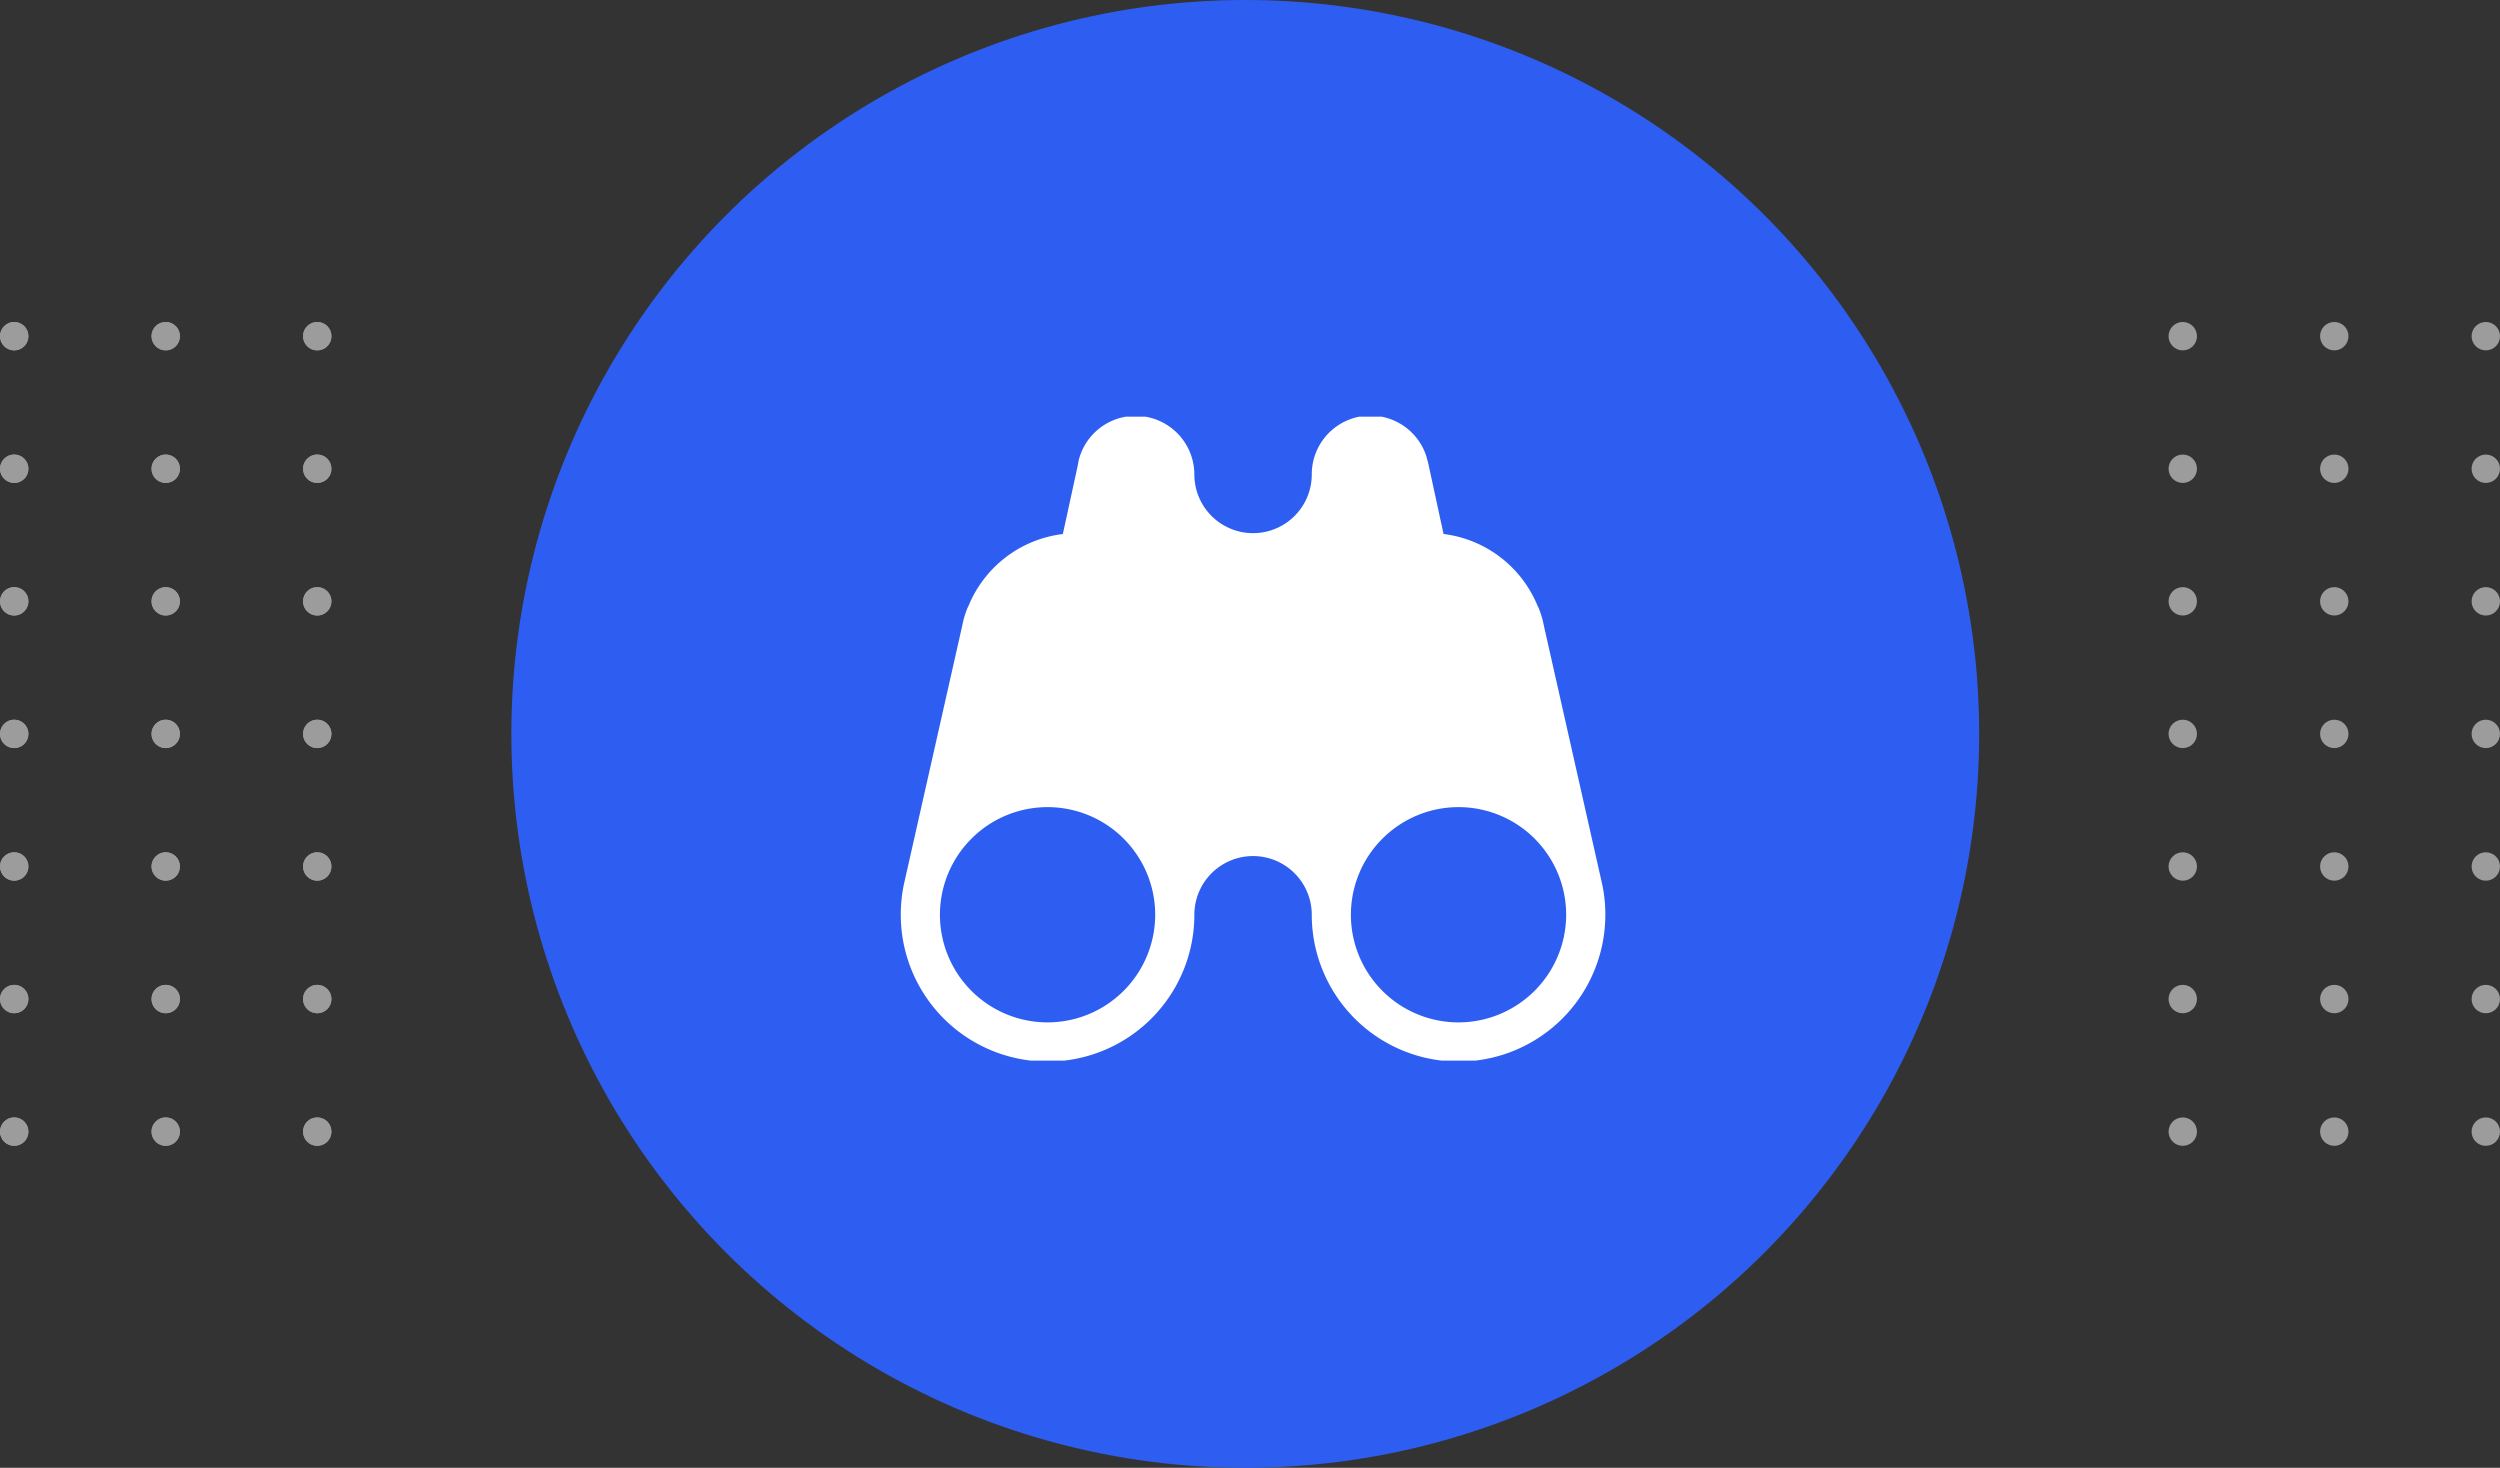 <svg xmlns="http://www.w3.org/2000/svg" xmlns:xlink="http://www.w3.org/1999/xlink" width="264" height="155" viewBox="0 0 264 155"><rect x="0" y="0" width="264" height="155" fill="#333333" stroke="none"/><defs><clipPath id="a"><rect width="75" height="68" transform="translate(-0.107 0.099)" fill="#fff"/></clipPath></defs><g transform="translate(-383 -714.4)"><g transform="translate(385 714)"><circle cx="77.5" cy="77.5" r="77.5" transform="translate(52 0.4)" fill="#2e5ef1"/><g transform="translate(-4 34.112)"><g transform="translate(17.688)"><circle cx="1.5" cy="1.5" r="1.5" transform="translate(0.312 0.288)" fill="#9c9c9c"/><circle cx="1.5" cy="1.5" r="1.5" transform="translate(-15.688 0.288)" fill="#9c9c9c"/><circle cx="1.5" cy="1.5" r="1.5" transform="translate(16.312 0.288)" fill="#9c9c9c"/><circle cx="1.5" cy="1.5" r="1.5" transform="translate(0.312 28.288)" fill="#9c9c9c"/><circle cx="1.5" cy="1.5" r="1.5" transform="translate(-15.688 28.288)" fill="#9c9c9c"/><circle cx="1.5" cy="1.5" r="1.5" transform="translate(16.312 28.288)" fill="#9c9c9c"/><circle cx="1.5" cy="1.5" r="1.5" transform="translate(0.312 70.288)" fill="#9c9c9c"/><circle cx="1.5" cy="1.5" r="1.5" transform="translate(-15.688 70.288)" fill="#9c9c9c"/><circle cx="1.5" cy="1.5" r="1.5" transform="translate(16.312 70.288)" fill="#9c9c9c"/><circle cx="1.5" cy="1.5" r="1.5" transform="translate(0.312 14.288)" fill="#9c9c9c"/><circle cx="1.5" cy="1.5" r="1.5" transform="translate(-15.688 14.288)" fill="#9c9c9c"/><circle cx="1.5" cy="1.5" r="1.5" transform="translate(16.312 14.288)" fill="#9c9c9c"/><circle cx="1.5" cy="1.5" r="1.5" transform="translate(0.312 56.288)" fill="#9c9c9c"/><circle cx="1.5" cy="1.5" r="1.5" transform="translate(-15.688 56.288)" fill="#9c9c9c"/><circle cx="1.5" cy="1.5" r="1.5" transform="translate(16.312 56.288)" fill="#9c9c9c"/><circle cx="1.5" cy="1.5" r="1.5" transform="translate(0.312 42.288)" fill="#9c9c9c"/><circle cx="1.5" cy="1.5" r="1.5" transform="translate(-15.688 42.288)" fill="#9c9c9c"/><circle cx="1.5" cy="1.5" r="1.5" transform="translate(16.312 42.288)" fill="#9c9c9c"/><circle cx="1.5" cy="1.5" r="1.5" transform="translate(0.312 84.288)" fill="#9c9c9c"/><circle cx="1.5" cy="1.5" r="1.5" transform="translate(-15.688 84.288)" fill="#9c9c9c"/><circle cx="1.5" cy="1.5" r="1.5" transform="translate(16.312 84.288)" fill="#9c9c9c"/></g></g><g transform="translate(-4 34.112)"><g transform="translate(17.688)"><circle cx="1.5" cy="1.5" r="1.5" transform="translate(0.312 0.288)" fill="#9c9c9c"/><circle cx="1.5" cy="1.5" r="1.5" transform="translate(-15.688 0.288)" fill="#9c9c9c"/><circle cx="1.5" cy="1.5" r="1.5" transform="translate(16.312 0.288)" fill="#9c9c9c"/><circle cx="1.5" cy="1.5" r="1.5" transform="translate(0.312 28.288)" fill="#9c9c9c"/><circle cx="1.5" cy="1.5" r="1.5" transform="translate(-15.688 28.288)" fill="#9c9c9c"/><circle cx="1.5" cy="1.5" r="1.5" transform="translate(16.312 28.288)" fill="#9c9c9c"/><circle cx="1.5" cy="1.5" r="1.5" transform="translate(0.312 70.288)" fill="#9c9c9c"/><circle cx="1.5" cy="1.5" r="1.5" transform="translate(-15.688 70.288)" fill="#9c9c9c"/><circle cx="1.5" cy="1.5" r="1.5" transform="translate(16.312 70.288)" fill="#9c9c9c"/><circle cx="1.5" cy="1.5" r="1.5" transform="translate(0.312 14.288)" fill="#9c9c9c"/><circle cx="1.5" cy="1.5" r="1.5" transform="translate(-15.688 14.288)" fill="#9c9c9c"/><circle cx="1.5" cy="1.5" r="1.5" transform="translate(16.312 14.288)" fill="#9c9c9c"/><circle cx="1.5" cy="1.5" r="1.5" transform="translate(0.312 56.288)" fill="#9c9c9c"/><circle cx="1.5" cy="1.5" r="1.5" transform="translate(-15.688 56.288)" fill="#9c9c9c"/><circle cx="1.5" cy="1.5" r="1.5" transform="translate(16.312 56.288)" fill="#9c9c9c"/><circle cx="1.5" cy="1.5" r="1.5" transform="translate(0.312 42.288)" fill="#9c9c9c"/><circle cx="1.5" cy="1.5" r="1.5" transform="translate(-15.688 42.288)" fill="#9c9c9c"/><circle cx="1.5" cy="1.5" r="1.5" transform="translate(16.312 42.288)" fill="#9c9c9c"/><circle cx="1.5" cy="1.5" r="1.5" transform="translate(0.312 84.288)" fill="#9c9c9c"/><circle cx="1.5" cy="1.5" r="1.5" transform="translate(-15.688 84.288)" fill="#9c9c9c"/><circle cx="1.5" cy="1.5" r="1.5" transform="translate(16.312 84.288)" fill="#9c9c9c"/></g></g><g transform="translate(225 34.112)"><g transform="translate(17.688)"><circle cx="1.5" cy="1.5" r="1.5" transform="translate(0.312 0.288)" fill="#9c9c9c"/><circle cx="1.5" cy="1.5" r="1.5" transform="translate(-15.688 0.288)" fill="#9c9c9c"/><circle cx="1.5" cy="1.5" r="1.5" transform="translate(16.312 0.288)" fill="#9c9c9c"/><circle cx="1.5" cy="1.5" r="1.5" transform="translate(0.312 28.288)" fill="#9c9c9c"/><circle cx="1.5" cy="1.5" r="1.5" transform="translate(-15.688 28.288)" fill="#9c9c9c"/><circle cx="1.5" cy="1.5" r="1.5" transform="translate(16.312 28.288)" fill="#9c9c9c"/><circle cx="1.5" cy="1.5" r="1.5" transform="translate(0.312 70.288)" fill="#9c9c9c"/><circle cx="1.5" cy="1.5" r="1.5" transform="translate(-15.688 70.288)" fill="#9c9c9c"/><circle cx="1.5" cy="1.5" r="1.5" transform="translate(16.312 70.288)" fill="#9c9c9c"/><circle cx="1.5" cy="1.5" r="1.5" transform="translate(0.312 14.288)" fill="#9c9c9c"/><circle cx="1.5" cy="1.5" r="1.5" transform="translate(-15.688 14.288)" fill="#9c9c9c"/><circle cx="1.5" cy="1.5" r="1.5" transform="translate(16.312 14.288)" fill="#9c9c9c"/><circle cx="1.5" cy="1.5" r="1.5" transform="translate(0.312 56.288)" fill="#9c9c9c"/><circle cx="1.5" cy="1.5" r="1.5" transform="translate(-15.688 56.288)" fill="#9c9c9c"/><circle cx="1.5" cy="1.5" r="1.5" transform="translate(16.312 56.288)" fill="#9c9c9c"/><circle cx="1.5" cy="1.5" r="1.5" transform="translate(0.312 42.288)" fill="#9c9c9c"/><circle cx="1.5" cy="1.5" r="1.5" transform="translate(-15.688 42.288)" fill="#9c9c9c"/><circle cx="1.5" cy="1.5" r="1.5" transform="translate(16.312 42.288)" fill="#9c9c9c"/><circle cx="1.5" cy="1.5" r="1.5" transform="translate(0.312 84.288)" fill="#9c9c9c"/><circle cx="1.5" cy="1.5" r="1.5" transform="translate(-15.688 84.288)" fill="#9c9c9c"/><circle cx="1.5" cy="1.5" r="1.5" transform="translate(16.312 84.288)" fill="#9c9c9c"/></g></g></g><g transform="translate(478.107 758.301)" clip-path="url(#a)"><path d="M74.025,49.288,67.887,22.071a8.511,8.511,0,0,0-.434-1.519,3.561,3.561,0,0,0-.217-.5,12.379,12.379,0,0,0-9.921-7.564L55.673,4.9a2.583,2.583,0,0,1-.124-.465.116.116,0,0,1-.03-.093A6.2,6.2,0,0,0,43.4,6.2,6.2,6.2,0,0,1,31,6.2a6.2,6.2,0,0,0-12.12-1.829,3.243,3.243,0,0,0-.124.527l-.124.62-1.519,6.975a12.367,12.367,0,0,0-9.951,7.564,3.444,3.444,0,0,0-.217.5,8.512,8.512,0,0,0-.434,1.519L.372,49.288A15.328,15.328,0,0,0,0,52.7a15.5,15.5,0,0,0,31,0,6.2,6.2,0,0,1,12.4,0,15.5,15.5,0,0,0,31,0,15.328,15.328,0,0,0-.372-3.41M15.5,64.064A11.366,11.366,0,1,1,26.866,52.7,11.38,11.38,0,0,1,15.5,64.064m43.4,0A11.366,11.366,0,1,1,70.264,52.7,11.386,11.386,0,0,1,58.9,64.064" transform="translate(0.016 0)" fill="#fff"/></g></g></svg>